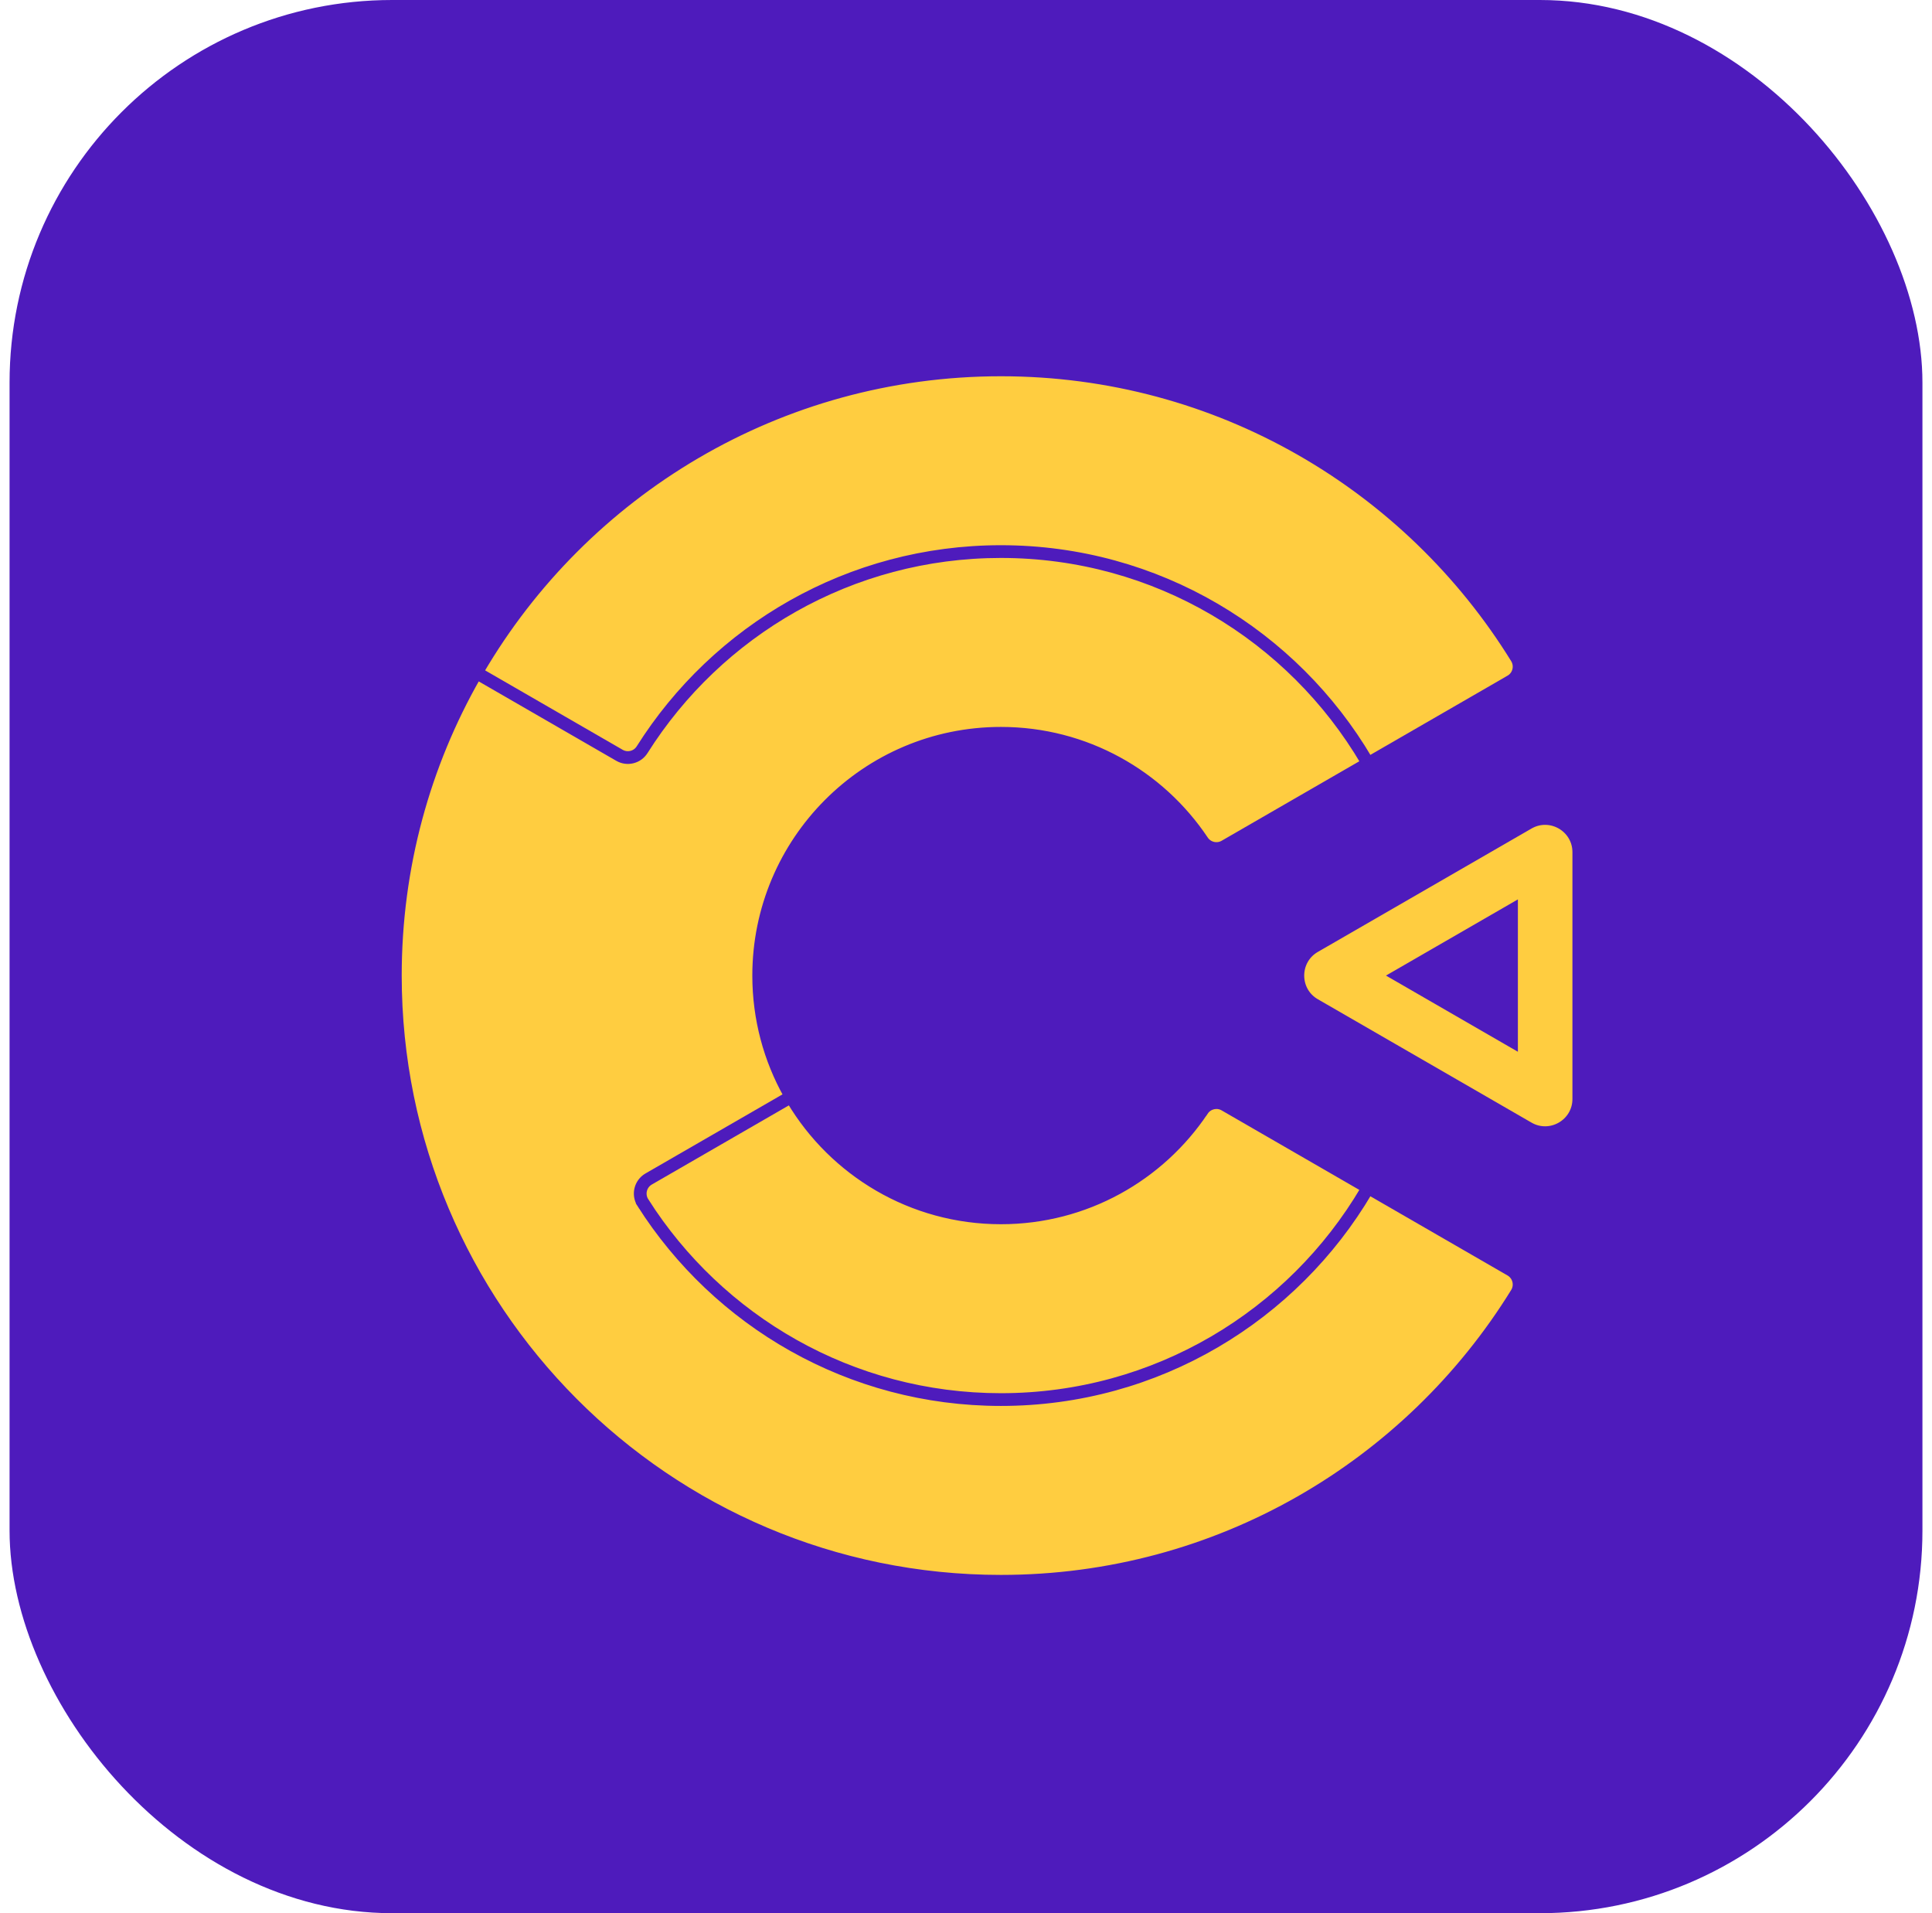<svg width="101" height="100" viewBox="0 0 101 100" fill="none" xmlns="http://www.w3.org/2000/svg">
<rect x="0.5" width="100" height="100" rx="20" fill="#4E1BBC"/>
<g filter="url(#filter0_d_30_34)">
<path d="M78.225 34.129L78.308 34.273L78.225 34.129L70.915 38.349C67.034 31.756 59.864 27.331 51.659 27.331C43.7 27.331 36.714 31.496 32.76 37.764C32.556 38.089 32.133 38.193 31.801 38.002L24.465 33.766C29.931 24.434 40.063 18.167 51.659 18.167C62.992 18.167 72.927 24.153 78.475 33.137C78.686 33.479 78.573 33.928 78.225 34.129ZM62.332 56.782L62.194 56.69L62.332 56.782C62.541 56.47 62.955 56.373 63.28 56.561L70.626 60.802C66.803 67.296 59.74 71.654 51.659 71.654C43.845 71.654 36.982 67.579 33.08 61.437L32.939 61.526L33.08 61.437C32.863 61.094 32.974 60.639 33.325 60.437C33.325 60.437 33.325 60.437 33.325 60.437L40.63 56.219C42.868 59.974 46.97 62.489 51.659 62.489C56.11 62.489 60.031 60.223 62.332 56.782Z" fill="#FFCD40" stroke="#4E1BBC" stroke-width="0.333"/>
<path d="M33.158 60.148L33.158 60.148C32.644 60.445 32.48 61.114 32.799 61.615L32.939 61.526L32.799 61.615C36.759 67.85 43.726 71.987 51.659 71.987C59.864 71.987 67.034 67.562 70.915 60.969L78.225 65.189C78.572 65.39 78.686 65.84 78.475 66.181C72.927 75.165 62.992 81.152 51.659 81.152C34.183 81.152 20.167 66.969 20.167 49.659C20.167 43.981 21.669 38.655 24.298 34.055L31.634 38.29C32.121 38.571 32.742 38.417 33.042 37.942C36.937 31.767 43.819 27.664 51.659 27.664C59.74 27.664 66.803 32.022 70.626 38.516L63.28 42.757C62.956 42.945 62.541 42.848 62.332 42.536C60.031 39.095 56.11 36.829 51.659 36.829C44.539 36.829 38.829 42.607 38.829 49.659C38.829 51.937 39.422 54.076 40.464 55.931L33.158 60.148Z" fill="#FFCD40" stroke="#4E1BBC" stroke-width="0.333"/>
<path d="M78.268 53.209L78.518 53.353V53.064V46.254V45.965L78.268 46.11L72.371 49.515L72.121 49.659L72.371 49.803L78.268 53.209ZM68.14 48.28L79.314 41.829C80.373 41.218 81.702 41.985 81.702 43.208V56.111C81.702 57.333 80.373 58.101 79.314 57.489L68.14 51.038C67.083 50.428 67.083 48.891 68.14 48.28C68.14 48.28 68.14 48.28 68.14 48.28Z" fill="#FFCD40" stroke="#4E1BBC" stroke-width="0.333"/>
</g>
<defs>
<filter id="filter0_d_30_34" x="19.333" y="18" width="64.536" height="65.985" filterUnits="userSpaceOnUse" color-interpolation-filters="sRGB">
<feFlood flood-opacity="0" result="BackgroundImageFix"/>
<feColorMatrix in="SourceAlpha" type="matrix" values="0 0 0 0 0 0 0 0 0 0 0 0 0 0 0 0 0 0 127 0" result="hardAlpha"/>
<feOffset dx="0.667" dy="1.333"/>
<feGaussianBlur stdDeviation="0.667"/>
<feComposite in2="hardAlpha" operator="out"/>
<feColorMatrix type="matrix" values="0 0 0 0 0 0 0 0 0 0 0 0 0 0 0 0 0 0 0.5 0"/>
<feBlend mode="normal" in2="BackgroundImageFix" result="effect1_dropShadow_30_34"/>
<feBlend mode="normal" in="SourceGraphic" in2="effect1_dropShadow_30_34" result="shape"/>
</filter>
</defs>
</svg>
